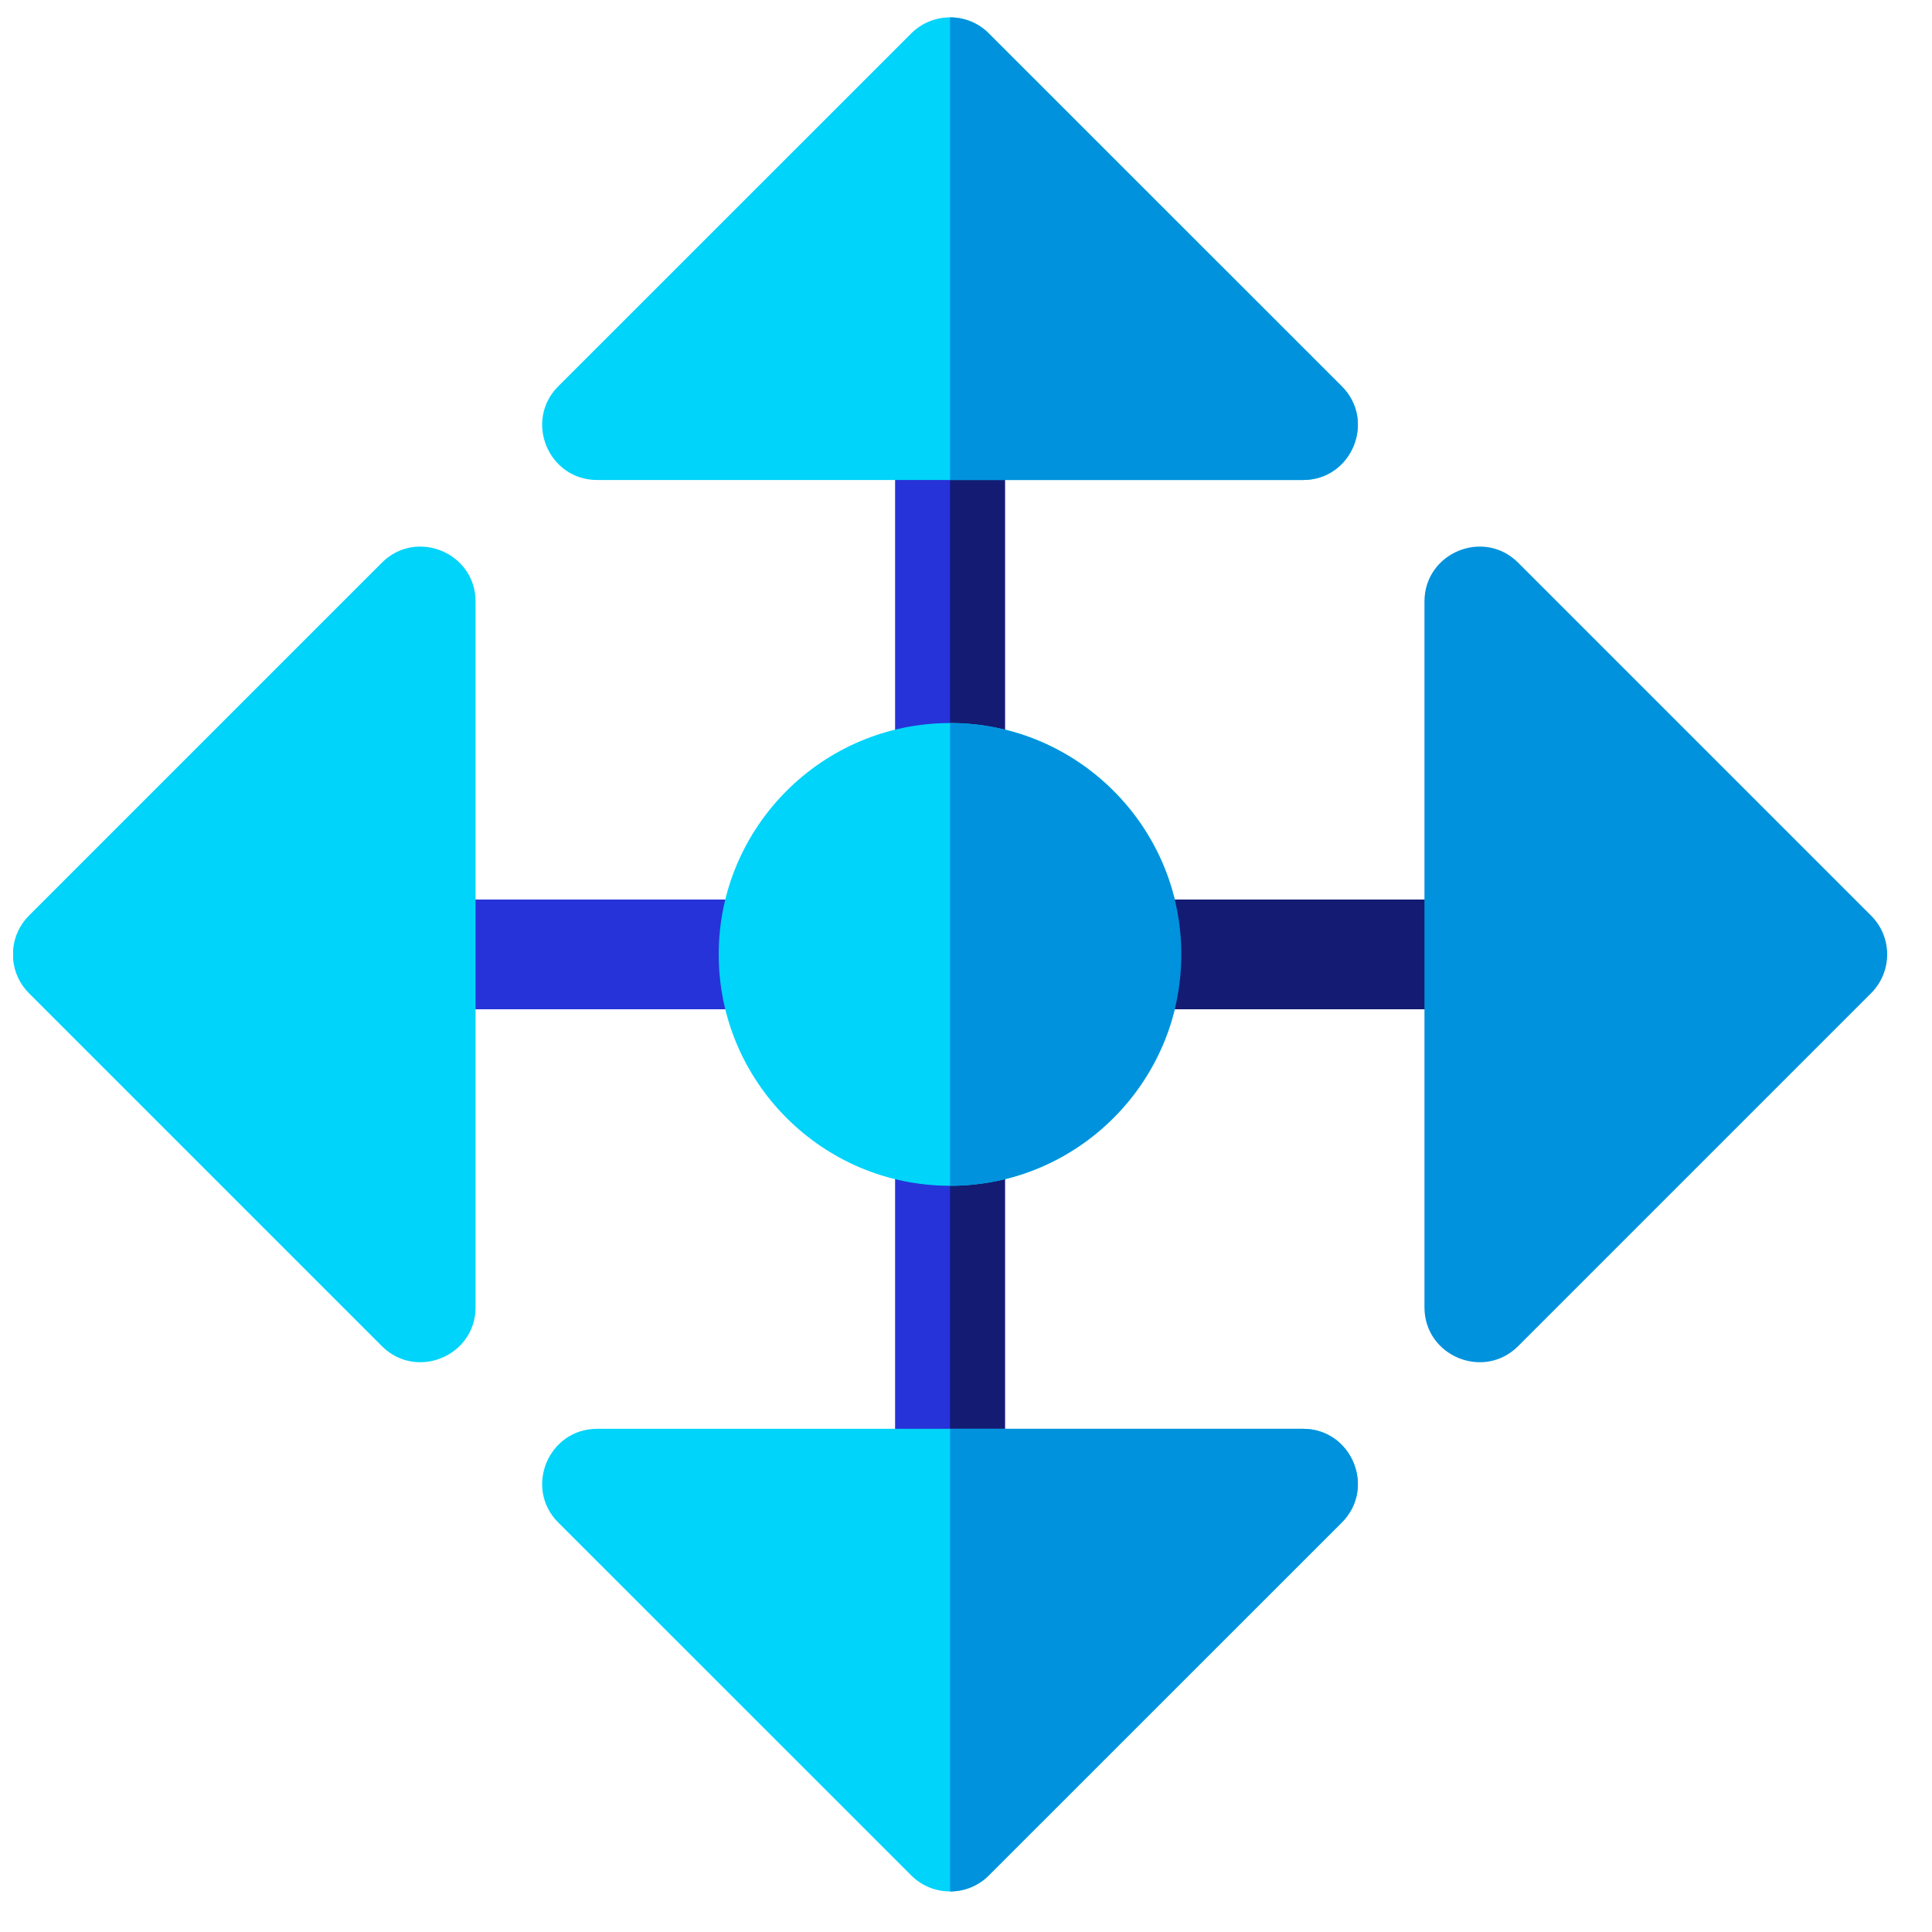<?xml version="1.0" encoding="UTF-8"?>
<!DOCTYPE svg PUBLIC "-//W3C//DTD SVG 1.1//EN" "http://www.w3.org/Graphics/SVG/1.1/DTD/svg11.dtd">
<!-- Creator: CorelDRAW -->
<svg xmlns="http://www.w3.org/2000/svg" xml:space="preserve" width="200px" height="200px" version="1.1" style="shape-rendering:geometricPrecision; text-rendering:geometricPrecision; image-rendering:optimizeQuality; fill-rule:evenodd; clip-rule:evenodd"
viewBox="0 0 200 200"
 xmlns:xlink="http://www.w3.org/1999/xlink"
 xmlns:xodm="http://www.corel.com/coreldraw/odm/2003">
 <defs>
  <style type="text/css">
   <![CDATA[
    .fil3 {fill:#0092DD;fill-rule:nonzero}
    .fil2 {fill:#00D4FA;fill-rule:nonzero}
    .fil1 {fill:#141B73;fill-rule:nonzero}
    .fil0 {fill:#2633D8;fill-rule:nonzero}
   ]]>
  </style>
 </defs>
 <g id="Слой_x0020_1">
  <g id="_105553171778720">
   <path class="fil0" d="M85.77 98.8c0,3.14 -2.55,5.68 -5.69,5.68l-36.53 0c-3.14,0 -5.69,-2.54 -5.69,-5.68 0,-3.14 2.55,-5.68 5.69,-5.68l36.53 0c3.14,0 5.69,2.54 5.69,5.68z"/>
   <path class="fil0" d="M98.35 86.22c-3.14,0 -5.69,-2.54 -5.69,-5.68l0 -36.53c0,-3.14 2.55,-5.69 5.69,-5.69 3.14,0 5.68,2.55 5.68,5.69l0 36.53c0,3.14 -2.54,5.68 -5.68,5.68z"/>
   <path class="fil1" d="M98.35 38.32l0 47.9c3.14,0 5.68,-2.54 5.68,-5.68l0 -36.53c0,-3.14 -2.54,-5.69 -5.68,-5.69z"/>
   <path class="fil0" d="M98.35 111.38c-3.14,0 -5.69,2.54 -5.69,5.68l0 36.53c0,3.14 2.55,5.68 5.69,5.68 3.14,0 5.68,-2.54 5.68,-5.68l0 -36.53c0,-3.14 -2.54,-5.68 -5.68,-5.68z"/>
   <path class="fil1" d="M98.35 159.27l0 -47.89c3.14,0 5.68,2.54 5.68,5.68l0 36.53c0,3.14 -2.54,5.68 -5.68,5.68z"/>
   <path class="fil2" d="M98.35 122.75c-13.21,0 -23.95,-10.75 -23.95,-23.95 0,-13.2 10.74,-23.95 23.95,-23.95 13.2,0 23.94,10.75 23.94,23.95 0,13.2 -10.74,23.95 -23.94,23.95z"/>
   <path class="fil1" d="M110.93 98.8c0,-3.14 2.54,-5.68 5.68,-5.68l36.53 0c3.14,0 5.69,2.54 5.69,5.68 0,3.14 -2.55,5.68 -5.69,5.68l-36.53 0c-3.14,0 -5.68,-2.54 -5.68,-5.68z"/>
   <path class="fil2" d="M134.88 49.69l-73.06 0c-5.06,0 -7.6,-6.13 -4.03,-9.7l36.54 -36.53c1.11,-1.11 2.56,-1.66 4.02,-1.66 1.45,0 2.91,0.55 4.01,1.66l36.54 36.53c3.57,3.57 1.03,9.7 -4.02,9.7z"/>
   <path class="fil3" d="M102.36 3.46c-1.1,-1.11 -2.56,-1.66 -4.01,-1.66l0 47.89 36.53 0c5.05,0 7.59,-6.13 4.02,-9.7l-36.54 -36.53z"/>
   <path class="fil3" d="M98.35 74.85l0 47.9c13.2,0 23.94,-10.75 23.94,-23.95 0,-13.2 -10.74,-23.95 -23.94,-23.95z"/>
   <path class="fil2" d="M138.9 157.61l-36.54 36.53c-1.1,1.11 -2.56,1.66 -4.01,1.66 -1.46,0 -2.91,-0.55 -4.02,-1.66l-36.54 -36.53c-3.57,-3.57 -1.03,-9.7 4.03,-9.7l73.06 0c5.05,0 7.59,6.13 4.02,9.7z"/>
   <path class="fil3" d="M102.36 194.14c-1.1,1.11 -2.56,1.66 -4.01,1.66l0 -47.89 36.53 0c5.05,0 7.59,6.13 4.02,9.7l-36.54 36.53z"/>
   <path class="fil3" d="M147.46 135.33l0 -73.06c0,-5.05 6.13,-7.59 9.7,-4.02l36.53 36.53c1.11,1.11 1.67,2.56 1.67,4.02 0,1.45 -0.56,2.91 -1.67,4.02l-36.53 36.53c-3.57,3.57 -9.7,1.03 -9.7,-4.02z"/>
   <path class="fil2" d="M49.23 62.27l0 73.06c0,5.05 -6.13,7.59 -9.7,4.02l-36.53 -36.53c-0.98,-0.98 -1.53,-2.23 -1.64,-3.51l0 -1.02c0.11,-1.28 0.66,-2.53 1.64,-3.51l36.53 -36.53c3.57,-3.57 9.7,-1.03 9.7,4.02z"/>
  </g>
 </g>
</svg>
